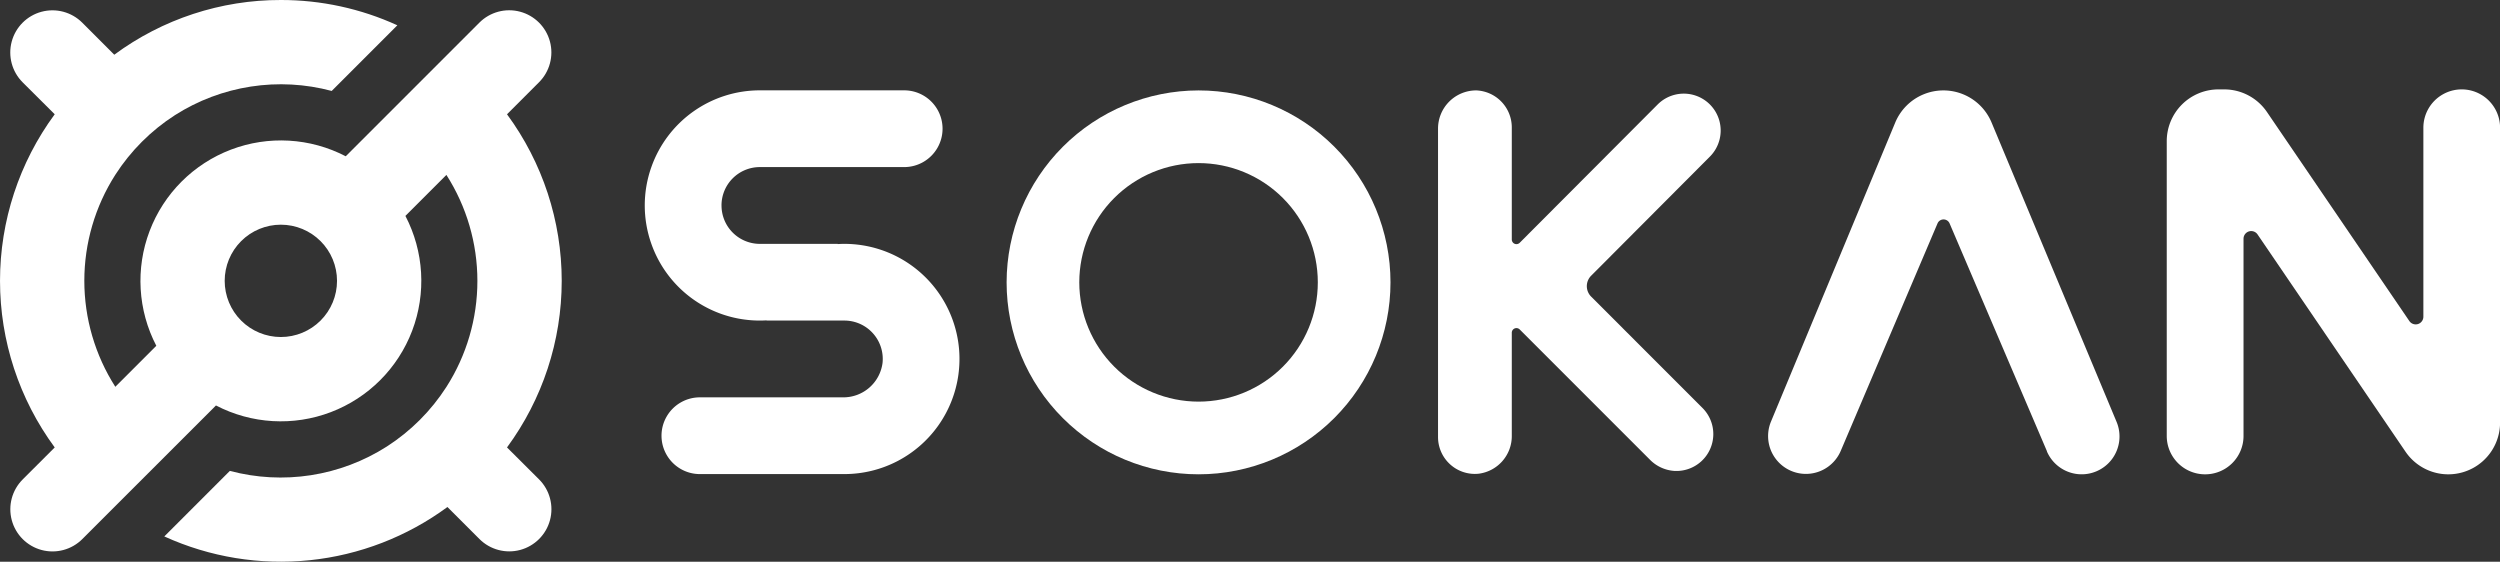 <svg xmlns="http://www.w3.org/2000/svg" xmlns:xlink="http://www.w3.org/1999/xlink" id="Group_4406" data-name="Group 4406" width="134.154" height="30.143" viewBox="0 0 134.154 30.143"><rect x="0" y="0" width="134.154" height="30.143" fill="#333333" stroke="none"/><defs><linearGradient id="linear-gradient" x1="0.146" y1="0.854" x2="0.15" y2="0.854" gradientUnits="objectBoundingBox"><stop offset="0" stop-color="#fff"></stop><stop offset="0.58" stop-color="#382267"></stop><stop offset="1" stop-color="#1a2664"></stop></linearGradient><clipPath id="clip-path"><path id="Path_7755" data-name="Path 7755" d="M12.057,15.071a3.014,3.014,0,1,1,3.014,3.014,3.014,3.014,0,0,1-3.014-3.014M15.071,0A15,15,0,0,0,6.132,2.936L4.414,1.217a2.261,2.261,0,0,0-3.2,3.2L2.936,6.132a15.078,15.078,0,0,0,0,17.878L1.217,25.728a2.261,2.261,0,0,0,3.2,3.2l1.718-1.718,3.25-3.249,2.043-2.041.161-.162A7.539,7.539,0,0,0,21.755,11.586l2.2-2.2a10.562,10.562,0,0,1,0,11.377,10.635,10.635,0,0,1-3.2,3.2,10.589,10.589,0,0,1-8.421,1.306L8.817,28.786A15.086,15.086,0,0,0,24.01,27.207l1.718,1.718a2.261,2.261,0,1,0,3.2-3.2L27.207,24.01a15.077,15.077,0,0,0,0-17.878l1.718-1.718a2.261,2.261,0,1,0-3.2-3.2l-7,7h0l-.172.172A7.539,7.539,0,0,0,8.388,18.556l-2.2,2.2a10.561,10.561,0,0,1,0-11.377,10.635,10.635,0,0,1,3.2-3.2A10.574,10.574,0,0,1,17.8,4.88l3.523-3.523A15.012,15.012,0,0,0,15.071,0Z" transform="translate(0)" fill="#fff"></path></clipPath><clipPath id="clip-path-2"><path id="Path_7756" data-name="Path 7756" d="M381.938,44.25a6.4,6.4,0,1,1,6.4,6.4,6.406,6.406,0,0,1-6.4-6.4m-3.9,0a10.3,10.3,0,1,0,10.3-10.3,10.313,10.313,0,0,0-10.3,10.3" transform="translate(-378.036 -33.949)" fill="#fff"></path></clipPath><clipPath id="clip-path-3"><rect id="Rectangle_2700" data-name="Rectangle 2700" width="134.154" height="30.143" fill="url(#linear-gradient)"></rect></clipPath></defs><g id="Group_4401" data-name="Group 4401" transform="translate(0)"><g id="Group_4400" data-name="Group 4400" transform="translate(0)" clip-path="url(#clip-path)"><rect id="Rectangle_2698" data-name="Rectangle 2698" width="42.62" height="42.62" transform="translate(-15.06 15.667) rotate(-46.133)" fill="#fff"></rect></g></g><g id="Group_4403" data-name="Group 4403" transform="translate(54.014 4.851)"><g id="Group_4402" data-name="Group 4402" clip-path="url(#clip-path-2)"><rect id="Rectangle_2699" data-name="Rectangle 2699" width="20.602" height="20.602" transform="translate(0 0)" fill="#fff"></rect></g></g><g id="Group_4405" data-name="Group 4405" transform="translate(0)"><g id="Group_4404" data-name="Group 4404" clip-path="url(#clip-path-3)"><path id="Path_7757" data-name="Path 7757" d="M246.282,40.125a2.057,2.057,0,0,0,2.059,2.059h4.176a.015.015,0,0,1,0,.012q.179-.012.358-.012a6.176,6.176,0,0,1,5.823,4.118,6.177,6.177,0,0,1-5.823,8.236h-7.754a2.059,2.059,0,1,1,0-4.118h7.664a2.119,2.119,0,0,0,2.139-1.856A2.06,2.06,0,0,0,252.87,46.3h-4.176v-.012c-.115.008-.235.012-.354.012a6.167,6.167,0,0,1-5.823-4.118,6.163,6.163,0,0,1,0-4.118,6.172,6.172,0,0,1,5.823-4.118h7.744a2.059,2.059,0,1,1,0,4.118h-7.744a2.057,2.057,0,0,0-2.059,2.059" transform="translate(-207.564 -29.098)" fill="#fff"></path><path id="Path_7758" data-name="Path 7758" d="M554.267,50.991a1.98,1.98,0,0,1-1.528,3.376,2.028,2.028,0,0,1-1.3-.608l-6.981-6.982a.249.249,0,0,0-.425.176v5.515a2.034,2.034,0,0,1-1.792,2.052,1.978,1.978,0,0,1-2.166-1.97V36.022a2.051,2.051,0,0,1,2.048-2.073,1.987,1.987,0,0,1,1.91,1.978V41.95a.249.249,0,0,0,.425.176l7.415-7.434a1.98,1.98,0,0,1,2.806,2.794l-6.388,6.408a.793.793,0,0,0,0,1.12Z" transform="translate(-462.908 -29.098)" fill="#fff"></path><path id="Path_7759" data-name="Path 7759" d="M678.984,53.31,673.76,41.086a.352.352,0,0,0-.647,0l-5.2,12.221a2.03,2.03,0,0,1-3.736-1.589l6.666-16.043a2.8,2.8,0,0,1,5.171,0l6.7,16.044a2.03,2.03,0,0,1-3.733,1.6" transform="translate(-569.142 -29.098)" fill="#fff"></path><path id="Path_7760" data-name="Path 7760" d="M815.827,54.233h0a2.058,2.058,0,0,1-2.058-2.058V36.355a2.778,2.778,0,0,1,2.778-2.778h.3a2.778,2.778,0,0,1,2.3,1.214l7.641,11.217a.412.412,0,0,0,.752-.232V35.635a2.058,2.058,0,0,1,4.116,0v15.82a2.778,2.778,0,0,1-5.074,1.564l-7.941-11.66a.412.412,0,0,0-.752.232V52.175a2.058,2.058,0,0,1-2.058,2.058" transform="translate(-697.498 -28.78)" fill="#fff"></path></g></g></svg>